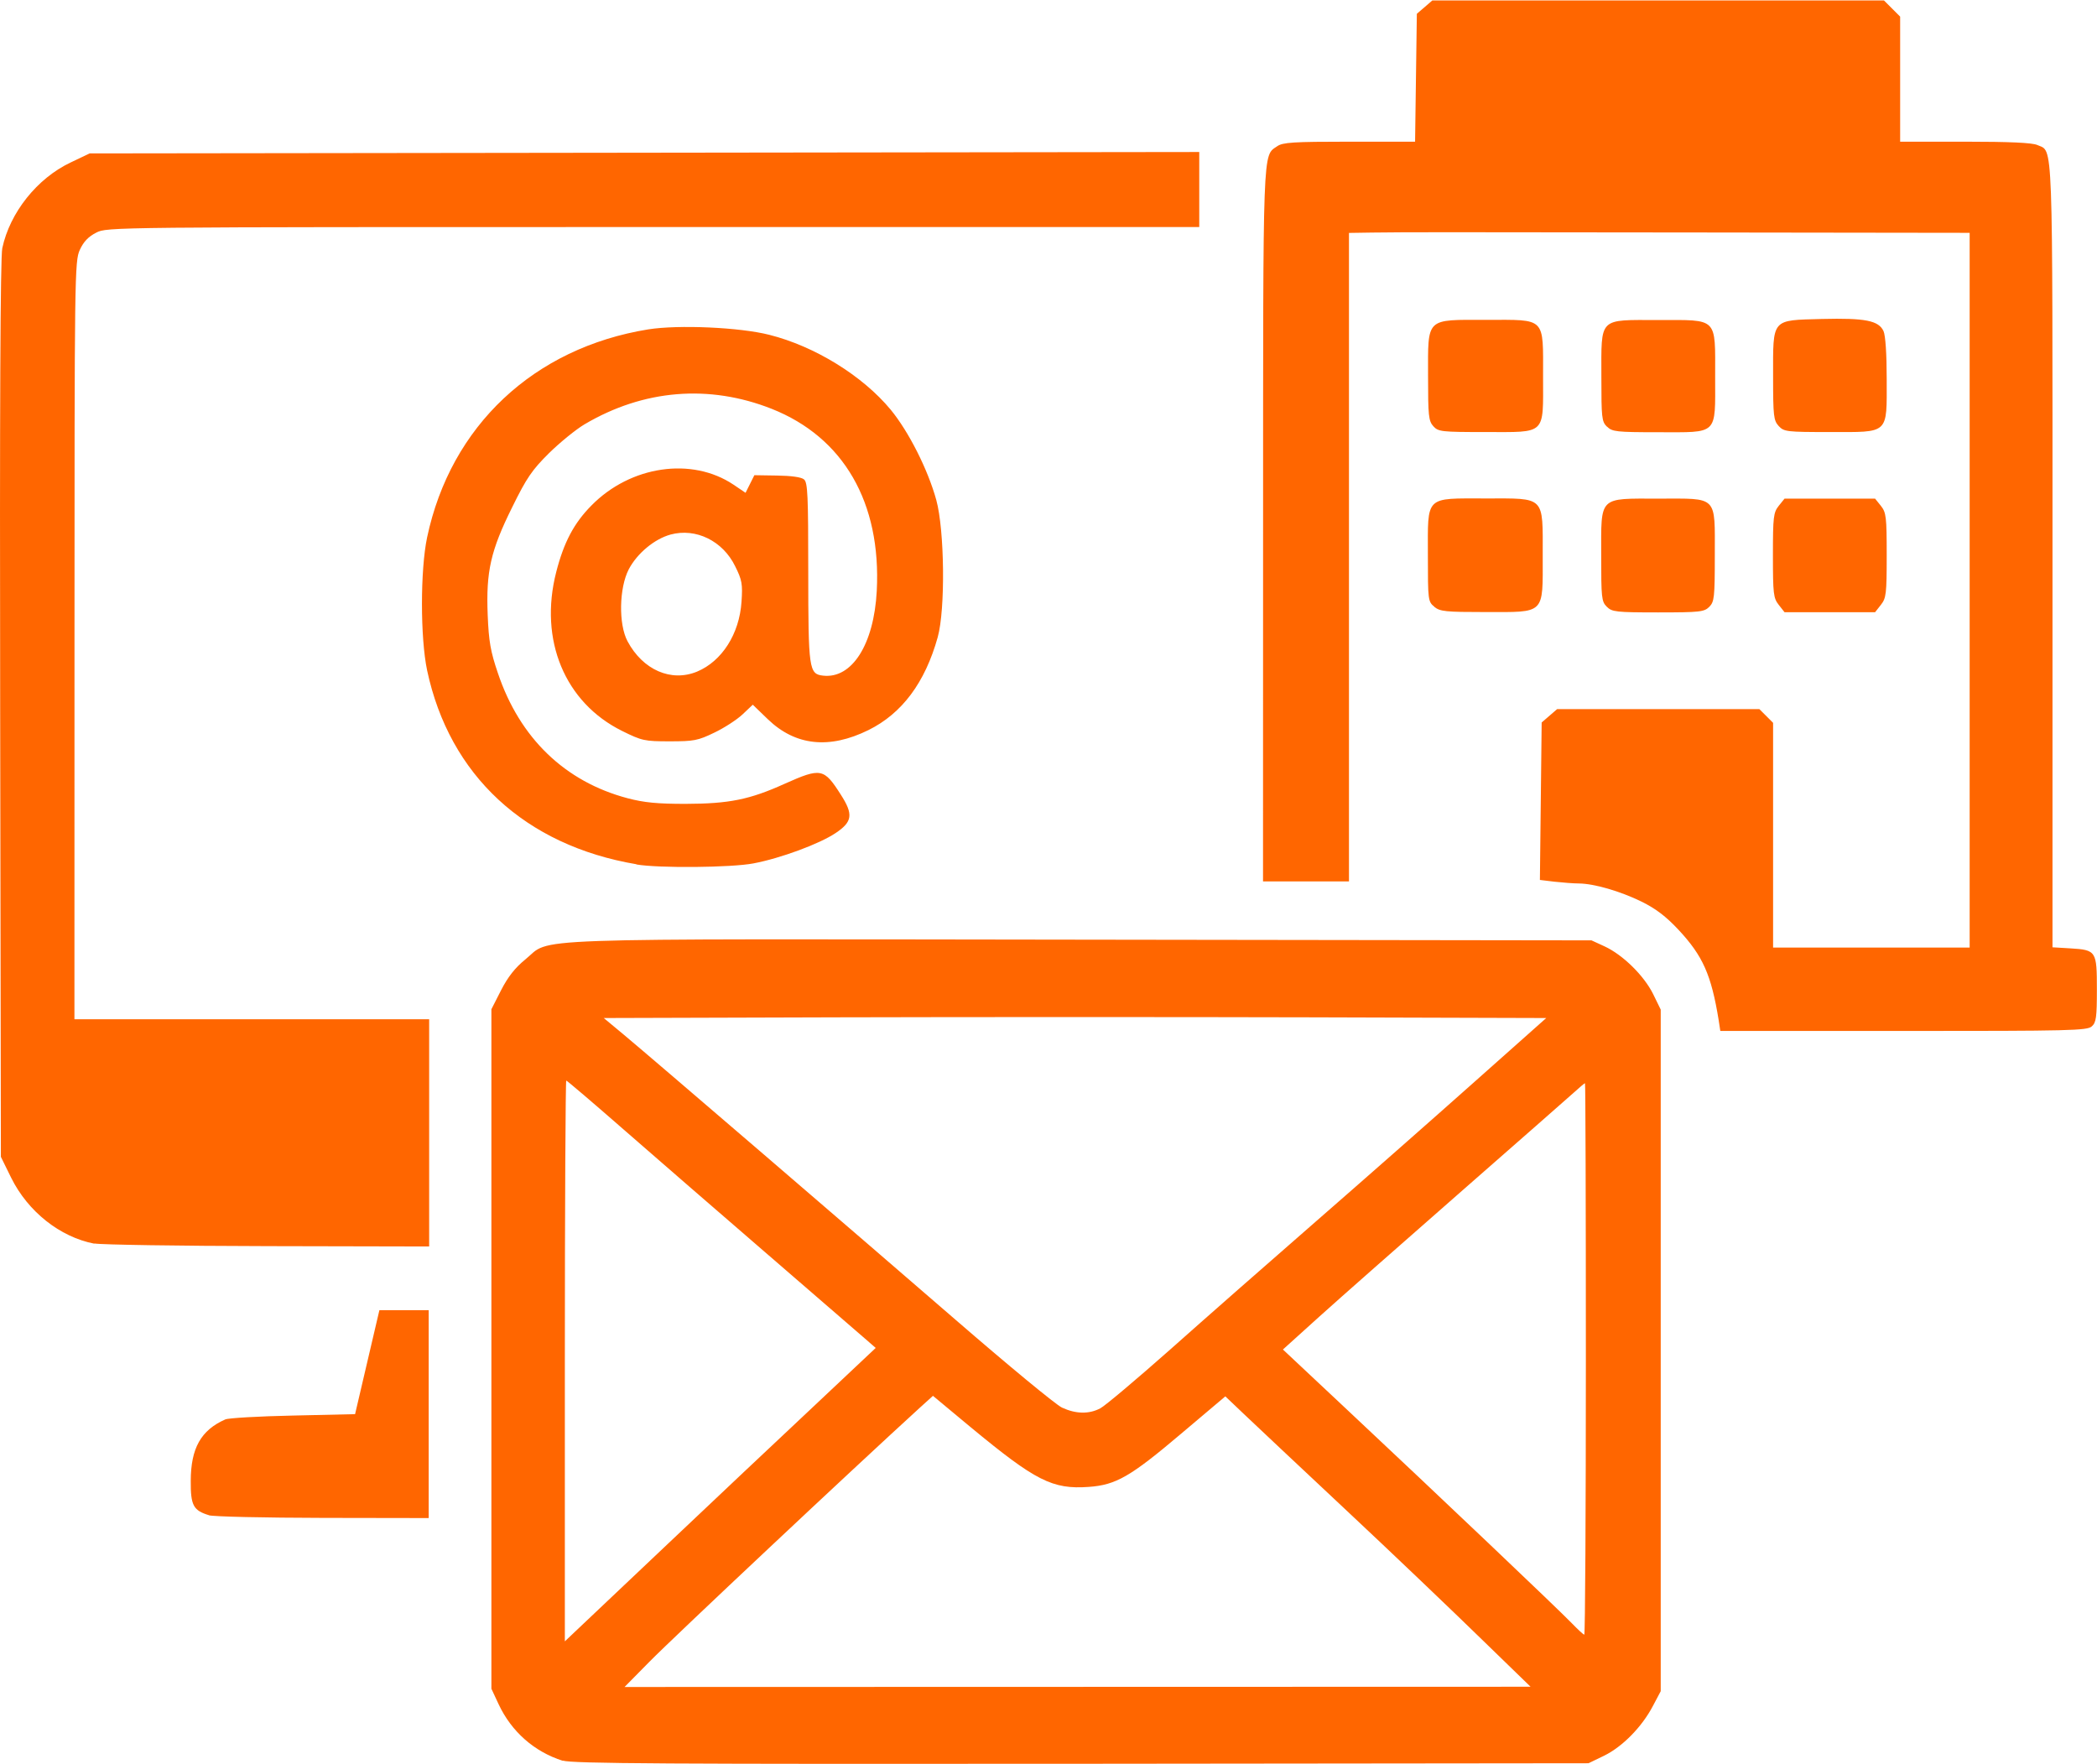 <?xml version="1.0" encoding="UTF-8" standalone="no"?>
<!-- Created with Inkscape (http://www.inkscape.org/) -->

<svg
   width="11.906mm"
   height="10.016mm"
   viewBox="0 0 11.906 10.016"
   version="1.1"
   id="svg1"
   xml:space="preserve"
   xmlns="http://www.w3.org/2000/svg"
   xmlns:svg="http://www.w3.org/2000/svg"><defs
     id="defs1" /><g
     id="layer1"
     transform="translate(16.888,-181.505)"><path
       style="fill:#ff6600;stroke-width:0.059"
       d="m -13.693,191.502 c -0.161,-0.051 -0.291,-0.165 -0.364,-0.321 l -0.041,-0.088 v -1.929 -1.929 l 0.055,-0.108 c 0.039,-0.076 0.08,-0.128 0.138,-0.175 0.154,-0.125 -0.099,-0.116 3.151,-0.112 l 2.902,0.004 0.074,0.034 c 0.104,0.048 0.224,0.166 0.276,0.271 l 0.043,0.088 v 1.935 1.935 l -0.045,0.085 c -0.062,0.118 -0.172,0.23 -0.276,0.281 l -0.089,0.043 -2.879,0.003 c -2.351,0.002 -2.891,-8.2e-4 -2.945,-0.018 z m 5.211,-0.696 c -0.156,-0.152 -0.499,-0.48 -0.763,-0.727 -0.264,-0.247 -0.526,-0.494 -0.583,-0.548 l -0.103,-0.098 -0.251,0.212 c -0.288,0.244 -0.37,0.291 -0.524,0.302 -0.207,0.015 -0.302,-0.034 -0.671,-0.339 l -0.214,-0.178 -0.074,0.067 c -0.375,0.342 -1.392,1.297 -1.536,1.443 l -0.141,0.143 2.572,-6.9e-4 2.572,-6.9e-4 z m -4.617,-0.533 c 0.255,-0.242 0.626,-0.591 0.824,-0.777 l 0.359,-0.338 -0.061,-0.053 c -0.033,-0.029 -0.283,-0.245 -0.555,-0.48 -0.272,-0.235 -0.639,-0.553 -0.814,-0.706 -0.176,-0.154 -0.323,-0.279 -0.327,-0.279 -0.004,0 -0.008,0.716 -0.008,1.592 v 1.592 l 0.059,-0.056 c 0.032,-0.031 0.268,-0.253 0.523,-0.495 z m 5.215,-1.053 c 0,-0.861 -0.002,-1.565 -0.005,-1.565 -0.003,0 -0.031,0.024 -0.063,0.053 -0.032,0.029 -0.324,0.285 -0.648,0.569 -0.324,0.284 -0.683,0.6 -0.797,0.703 l -0.207,0.187 0.372,0.349 c 0.511,0.479 1.193,1.127 1.268,1.205 0.034,0.035 0.066,0.065 0.071,0.065 0.005,0 0.009,-0.704 0.009,-1.565 z m -2.757,0.281 c 0.027,-0.014 0.206,-0.165 0.397,-0.334 0.191,-0.17 0.563,-0.497 0.826,-0.726 0.264,-0.23 0.666,-0.584 0.894,-0.787 l 0.415,-0.369 -1.339,-0.004 c -0.737,-0.002 -1.941,-0.002 -2.676,0 l -1.336,0.004 0.113,0.094 c 0.182,0.152 1.294,1.108 1.883,1.618 0.299,0.259 0.571,0.484 0.606,0.5 0.078,0.036 0.152,0.038 0.217,0.004 z m -5.06,0.607 c -0.089,-0.027 -0.105,-0.055 -0.104,-0.195 5.05e-4,-0.186 0.058,-0.288 0.196,-0.349 0.017,-0.008 0.19,-0.018 0.384,-0.022 l 0.353,-0.008 0.011,-0.047 c 0.006,-0.026 0.037,-0.159 0.069,-0.295 l 0.058,-0.248 h 0.14 0.14 v 0.59 0.59 l -0.602,-0.001 c -0.331,-7.5e-4 -0.622,-0.007 -0.647,-0.015 z m -0.652,-1.542 c -0.195,-0.038 -0.376,-0.182 -0.471,-0.373 l -0.059,-0.12 -0.004,-2.542 c -0.003,-1.696 0.001,-2.567 0.012,-2.617 0.043,-0.202 0.198,-0.397 0.389,-0.487 l 0.107,-0.051 3.15,-0.004 3.15,-0.004 v 0.213 0.213 h -3.1 c -3.098,0 -3.1,1e-5 -3.163,0.032 -0.045,0.023 -0.072,0.052 -0.093,0.098 -0.029,0.064 -0.03,0.137 -0.03,2.217 l -3.45e-4,2.151 h 1.007 1.007 v 0.645 0.645 l -0.916,-0.002 c -0.504,-9.5e-4 -0.947,-0.008 -0.984,-0.015 z m 9.223,-1.269 c -0.042,-0.258 -0.09,-0.365 -0.228,-0.513 -0.071,-0.076 -0.129,-0.12 -0.21,-0.16 -0.123,-0.06 -0.269,-0.102 -0.355,-0.103 -0.031,-5e-5 -0.093,-0.005 -0.139,-0.01 l -0.083,-0.01 0.005,-0.447 0.005,-0.447 0.044,-0.038 0.044,-0.038 h 0.574 0.574 l 0.039,0.039 0.039,0.039 v 0.638 0.638 h 0.558 0.558 v -2.029 -2.029 l -1.514,-0.002 c -1.567,-0.002 -1.663,-0.002 -1.88,4.7e-4 l -0.13,0.002 v 1.841 1.841 h -0.244 -0.244 l 3.567e-4,-2.023 c 3.568e-4,-2.175 -0.003,-2.094 0.08,-2.151 0.031,-0.022 0.09,-0.026 0.41,-0.026 h 0.373 l 0.005,-0.363 0.005,-0.363 0.044,-0.038 0.044,-0.038 h 1.282 1.282 l 0.046,0.046 0.046,0.046 v 0.355 0.355 h 0.369 c 0.253,0 0.382,0.006 0.41,0.019 0.091,0.041 0.086,-0.088 0.086,2.33 v 2.225 l 0.101,0.006 c 0.148,0.009 0.151,0.015 0.151,0.233 0,0.159 -0.004,0.188 -0.029,0.21 -0.026,0.024 -0.123,0.026 -1.069,0.026 h -1.04 z m -6.144,-0.885 c -0.633,-0.107 -1.062,-0.505 -1.189,-1.101 -0.039,-0.185 -0.039,-0.57 -2.6e-5,-0.755 0.134,-0.633 0.606,-1.076 1.256,-1.181 0.171,-0.027 0.518,-0.012 0.687,0.031 0.258,0.065 0.529,0.232 0.689,0.425 0.102,0.124 0.211,0.339 0.259,0.513 0.047,0.172 0.052,0.621 0.008,0.779 -0.072,0.258 -0.203,0.433 -0.393,0.527 -0.223,0.11 -0.415,0.089 -0.571,-0.061 l -0.086,-0.083 -0.058,0.055 c -0.032,0.03 -0.104,0.077 -0.161,0.104 -0.093,0.045 -0.116,0.049 -0.253,0.049 -0.142,0 -0.157,-0.003 -0.27,-0.059 -0.325,-0.161 -0.473,-0.516 -0.374,-0.902 0.043,-0.168 0.1,-0.277 0.2,-0.378 0.222,-0.226 0.57,-0.277 0.807,-0.118 l 0.068,0.046 0.025,-0.05 0.025,-0.05 0.129,0.002 c 0.079,0.001 0.139,0.009 0.153,0.022 0.021,0.017 0.024,0.091 0.024,0.525 2.56e-4,0.553 0.004,0.58 0.084,0.589 0.164,0.019 0.289,-0.177 0.305,-0.481 0.026,-0.501 -0.188,-0.872 -0.597,-1.034 -0.355,-0.14 -0.727,-0.11 -1.062,0.088 -0.049,0.029 -0.14,0.103 -0.202,0.164 -0.096,0.095 -0.127,0.14 -0.209,0.307 -0.122,0.246 -0.149,0.364 -0.139,0.612 0.006,0.149 0.016,0.207 0.058,0.33 0.124,0.369 0.381,0.616 0.736,0.71 0.095,0.025 0.17,0.032 0.33,0.032 0.246,-6.4e-4 0.363,-0.024 0.562,-0.114 0.206,-0.092 0.223,-0.089 0.319,0.062 0.072,0.112 0.066,0.154 -0.03,0.218 -0.091,0.061 -0.312,0.143 -0.466,0.172 -0.124,0.024 -0.538,0.028 -0.665,0.006 z m 0.344,-1.094 c 0.141,-0.059 0.24,-0.214 0.252,-0.396 0.007,-0.101 0.003,-0.124 -0.036,-0.202 -0.07,-0.144 -0.223,-0.219 -0.367,-0.18 -0.091,0.025 -0.189,0.106 -0.237,0.197 -0.055,0.106 -0.059,0.312 -0.007,0.409 0.087,0.163 0.248,0.233 0.395,0.172 z m 4.186,-0.368 c -0.036,-0.029 -0.037,-0.036 -0.037,-0.292 0,-0.342 -0.02,-0.323 0.329,-0.323 0.34,0 0.323,-0.017 0.323,0.325 0,0.337 0.017,0.32 -0.326,0.32 -0.226,0 -0.257,-0.003 -0.29,-0.03 z m 0.978,-10e-4 c -0.029,-0.029 -0.031,-0.052 -0.031,-0.288 0,-0.343 -0.018,-0.325 0.327,-0.325 0.338,0 0.318,-0.021 0.318,0.323 0,0.239 -0.003,0.262 -0.031,0.291 -0.029,0.029 -0.052,0.032 -0.291,0.032 -0.239,0 -0.262,-0.003 -0.291,-0.032 z m 0.977,-0.01 c -0.03,-0.038 -0.033,-0.062 -0.033,-0.281 0,-0.219 0.003,-0.243 0.033,-0.281 l 0.033,-0.041 h 0.257 0.257 l 0.033,0.041 c 0.03,0.038 0.033,0.062 0.033,0.281 0,0.219 -0.003,0.243 -0.033,0.281 l -0.033,0.042 h -0.257 -0.257 z m -1.961,-1.014 c -0.027,-0.03 -0.03,-0.059 -0.03,-0.283 0,-0.338 -0.017,-0.321 0.332,-0.321 0.34,0 0.321,-0.019 0.321,0.324 0,0.333 0.021,0.313 -0.328,0.313 -0.249,0 -0.267,-0.002 -0.295,-0.033 z m 0.985,0.002 c -0.029,-0.029 -0.031,-0.052 -0.031,-0.281 0,-0.344 -0.019,-0.324 0.323,-0.324 0.342,0 0.323,-0.019 0.323,0.324 0,0.333 0.02,0.313 -0.323,0.313 -0.239,0 -0.262,-0.003 -0.291,-0.032 z m 0.976,-0.003 c -0.029,-0.032 -0.032,-0.055 -0.032,-0.281 0,-0.333 -0.012,-0.319 0.277,-0.327 0.247,-0.006 0.322,0.009 0.35,0.069 0.011,0.025 0.018,0.129 0.018,0.272 0,0.317 0.017,0.301 -0.323,0.301 -0.246,0 -0.26,-0.002 -0.29,-0.034 z"
       id="path5" /></g></svg>
